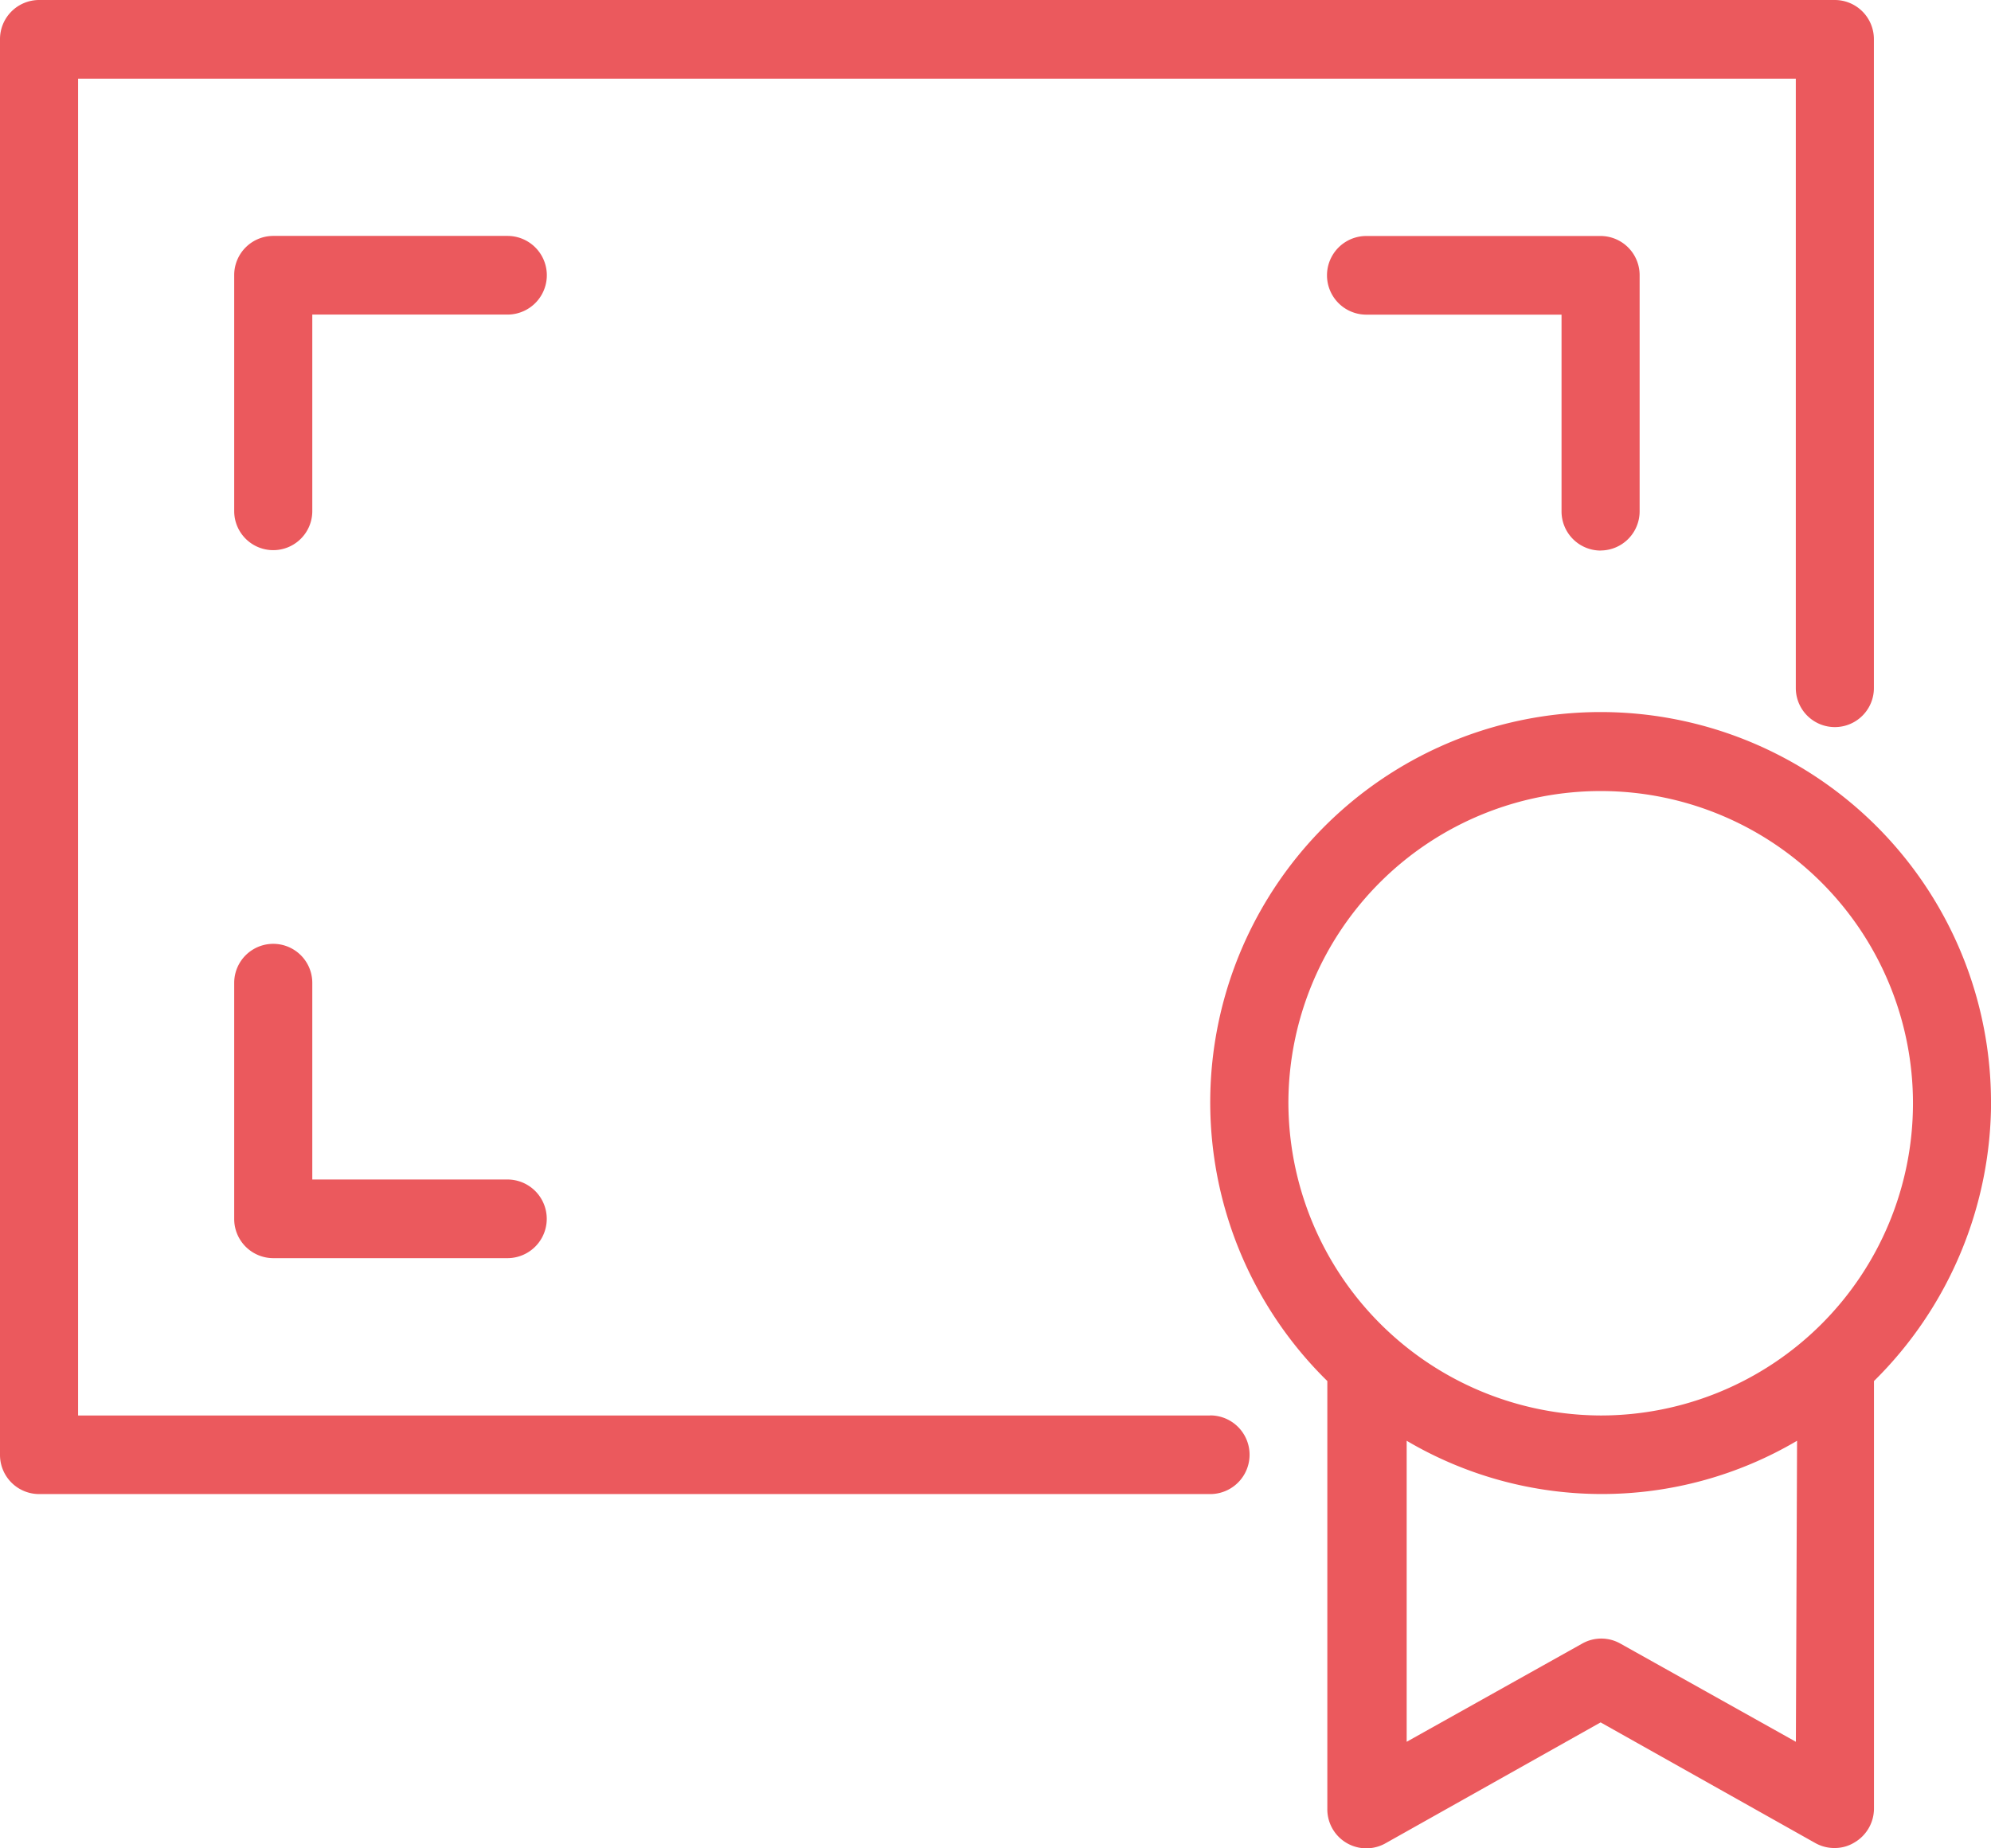 <svg xmlns="http://www.w3.org/2000/svg" xmlns:xlink="http://www.w3.org/1999/xlink" id="Groupe_51" data-name="Groupe 51" width="27" height="25.071" viewBox="0 0 27 25.071"><defs><clipPath id="clip-path"><rect id="Rectangle_38" data-name="Rectangle 38" width="27" height="25.071" fill="#eb595d"></rect></clipPath></defs><g id="Groupe_50" data-name="Groupe 50" clip-path="url(#clip-path)"><path id="Trac&#xE9;_50" data-name="Trac&#xE9; 50" d="M258.588,149.248a5.294,5.294,0,1,0-9,3.8v5.8a.529.529,0,0,0,.794.467l2.912-1.637,2.912,1.637a.526.526,0,0,0,.265.067.508.508,0,0,0,.265-.075.534.534,0,0,0,.265-.459v-5.8a5.331,5.331,0,0,0,1.588-3.8m-9.529,0a4.235,4.235,0,1,1,4.235,4.267,4.251,4.251,0,0,1-4.235-4.267m6.882,8.693-2.382-1.333a.526.526,0,0,0-.514,0l-2.382,1.333v-4.083a5.211,5.211,0,0,0,5.294,0Z" transform="translate(-231.588 -134.315)" fill="#eb595d"></path><path id="Trac&#xE9;_51" data-name="Trac&#xE9; 51" d="M16.412,19.2H1.059V1.067H24.353V9.333a.529.529,0,1,0,1.059,0V.533A.531.531,0,0,0,24.882,0H.529A.531.531,0,0,0,0,.533v19.2a.531.531,0,0,0,.529.533H16.412a.533.533,0,0,0,0-1.067" fill="#eb595d"></path><path id="Trac&#xE9;_52" data-name="Trac&#xE9; 52" d="M51.706,48H48.529a.531.531,0,0,0-.529.533v3.2a.529.529,0,1,0,1.059,0V49.067h2.647a.533.533,0,0,0,0-1.067" transform="translate(-44.824 -44.8)" fill="#eb595d"></path><path id="Trac&#xE9;_53" data-name="Trac&#xE9; 53" d="M275.706,52.267a.531.531,0,0,0,.529-.533v-3.2a.531.531,0,0,0-.529-.533h-3.177a.533.533,0,0,0,0,1.067h2.647v2.667a.531.531,0,0,0,.529.533" transform="translate(-254 -44.8)" fill="#eb595d"></path><path id="Trac&#xE9;_54" data-name="Trac&#xE9; 54" d="M48,195.733a.531.531,0,0,0,.529.533h3.176a.533.533,0,0,0,0-1.067H49.059v-2.667a.529.529,0,1,0-1.059,0Z" transform="translate(-44.824 -179.2)" fill="#eb595d"></path></g></svg>